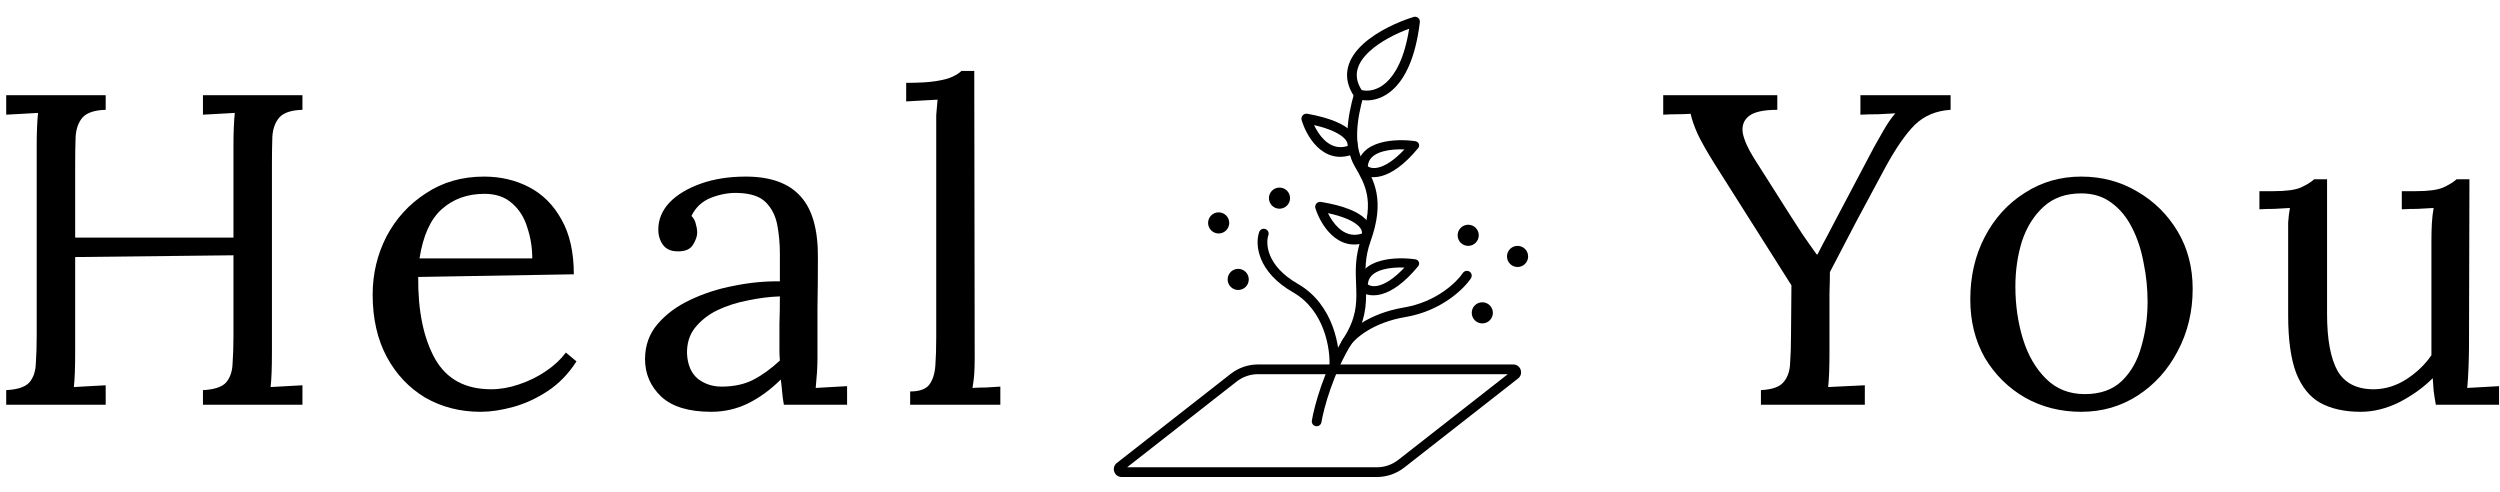 <svg width="132" height="26" viewBox="0 0 132 26" fill="none" xmlns="http://www.w3.org/2000/svg">
<path d="M0.328 21.37V20.599C0.919 20.568 1.324 20.436 1.541 20.202C1.759 19.953 1.876 19.619 1.892 19.198C1.923 18.763 1.938 18.273 1.938 17.728V7.643C1.938 6.989 1.962 6.429 2.008 5.962C1.728 5.977 1.448 5.993 1.168 6.009C0.888 6.024 0.608 6.04 0.328 6.055V5.028H5.58V5.798C5.004 5.814 4.6 5.946 4.366 6.195C4.148 6.444 4.024 6.779 3.993 7.199C3.977 7.619 3.969 8.11 3.969 8.67V12.545H12.327V7.643C12.327 6.989 12.35 6.429 12.397 5.962C12.117 5.977 11.837 5.993 11.556 6.009C11.276 6.024 10.996 6.04 10.716 6.055V5.028H15.969V5.798C15.393 5.814 14.988 5.946 14.755 6.195C14.537 6.444 14.412 6.779 14.381 7.199C14.366 7.619 14.358 8.11 14.358 8.67V18.592C14.358 19.416 14.335 20.031 14.288 20.436C14.568 20.42 14.848 20.405 15.128 20.389C15.408 20.374 15.688 20.358 15.969 20.343V21.37H10.716V20.599C11.307 20.568 11.712 20.436 11.93 20.202C12.148 19.953 12.265 19.619 12.28 19.198C12.311 18.763 12.327 18.273 12.327 17.728V13.479L3.969 13.572V18.592C3.969 19.416 3.946 20.031 3.899 20.436C4.179 20.42 4.46 20.405 4.74 20.389C5.02 20.374 5.3 20.358 5.58 20.343V21.37H0.328Z" fill="black"/>
<path d="M25.372 21.743C24.299 21.743 23.326 21.494 22.454 20.996C21.598 20.483 20.921 19.767 20.423 18.848C19.925 17.915 19.676 16.817 19.676 15.557C19.676 14.467 19.917 13.448 20.4 12.498C20.898 11.549 21.59 10.787 22.478 10.211C23.365 9.619 24.392 9.324 25.559 9.324C26.431 9.324 27.224 9.51 27.94 9.884C28.656 10.257 29.224 10.825 29.645 11.588C30.08 12.351 30.298 13.316 30.298 14.483L22.081 14.623C22.065 16.413 22.361 17.852 22.968 18.942C23.575 20.016 24.563 20.553 25.933 20.553C26.415 20.553 26.905 20.467 27.403 20.296C27.917 20.125 28.392 19.891 28.827 19.595C29.263 19.3 29.613 18.973 29.878 18.615L30.438 19.082C30.018 19.735 29.512 20.257 28.921 20.646C28.329 21.035 27.722 21.315 27.1 21.486C26.477 21.658 25.901 21.743 25.372 21.743ZM22.151 13.642H28.104C28.104 13.082 28.018 12.545 27.847 12.032C27.691 11.502 27.427 11.075 27.053 10.748C26.68 10.405 26.189 10.234 25.582 10.234C24.68 10.234 23.925 10.506 23.318 11.051C22.727 11.58 22.337 12.444 22.151 13.642Z" fill="black"/>
<path d="M41.388 21.37C41.341 21.105 41.31 20.872 41.295 20.669C41.279 20.467 41.256 20.257 41.224 20.039C40.695 20.568 40.12 20.988 39.497 21.3C38.89 21.595 38.244 21.743 37.559 21.743C36.377 21.743 35.497 21.479 34.921 20.949C34.346 20.405 34.058 19.743 34.058 18.965C34.058 18.249 34.276 17.634 34.711 17.121C35.163 16.592 35.739 16.164 36.439 15.837C37.155 15.495 37.925 15.245 38.75 15.09C39.59 14.919 40.4 14.841 41.178 14.856V13.409C41.178 12.864 41.131 12.351 41.038 11.868C40.944 11.386 40.742 10.989 40.431 10.678C40.12 10.366 39.621 10.203 38.937 10.187C38.485 10.172 38.019 10.257 37.536 10.444C37.069 10.631 36.727 10.95 36.509 11.401C36.633 11.526 36.711 11.674 36.742 11.845C36.789 12.001 36.812 12.148 36.812 12.288C36.812 12.475 36.734 12.693 36.579 12.942C36.423 13.175 36.151 13.284 35.762 13.269C35.435 13.269 35.186 13.16 35.015 12.942C34.844 12.709 34.758 12.436 34.758 12.125C34.758 11.596 34.953 11.121 35.342 10.701C35.746 10.281 36.299 9.946 36.999 9.697C37.699 9.448 38.493 9.324 39.38 9.324C40.688 9.324 41.653 9.674 42.275 10.374C42.898 11.059 43.201 12.148 43.185 13.642C43.185 14.514 43.178 15.393 43.162 16.28C43.162 17.152 43.162 18.023 43.162 18.895C43.162 19.144 43.154 19.393 43.139 19.642C43.123 19.891 43.1 20.171 43.069 20.483C43.349 20.467 43.621 20.451 43.886 20.436C44.166 20.42 44.446 20.405 44.726 20.389V21.37H41.388ZM41.178 15.65C40.649 15.666 40.088 15.736 39.497 15.86C38.921 15.969 38.384 16.14 37.886 16.374C37.404 16.607 37.007 16.919 36.696 17.308C36.4 17.681 36.26 18.14 36.275 18.685C36.306 19.261 36.493 19.697 36.836 19.992C37.194 20.272 37.614 20.413 38.096 20.413C38.734 20.413 39.287 20.296 39.754 20.062C40.236 19.813 40.711 19.471 41.178 19.035C41.162 18.864 41.154 18.677 41.154 18.475C41.154 18.273 41.154 18.062 41.154 17.845C41.154 17.767 41.154 17.518 41.154 17.098C41.17 16.677 41.178 16.195 41.178 15.65Z" fill="black"/>
<path d="M48.056 20.669C48.538 20.669 48.873 20.553 49.06 20.319C49.246 20.07 49.355 19.735 49.386 19.315C49.418 18.88 49.433 18.381 49.433 17.821V6.779C49.433 6.53 49.433 6.297 49.433 6.079C49.449 5.845 49.472 5.573 49.503 5.262C49.223 5.277 48.943 5.293 48.663 5.308C48.398 5.324 48.126 5.339 47.846 5.355V4.374C48.531 4.374 49.06 4.343 49.433 4.281C49.822 4.219 50.11 4.141 50.297 4.048C50.499 3.954 50.655 3.853 50.764 3.744H51.441L51.464 18.895C51.464 19.206 51.456 19.486 51.441 19.735C51.425 19.969 51.394 20.218 51.347 20.483C51.596 20.467 51.838 20.459 52.071 20.459C52.32 20.444 52.569 20.428 52.818 20.413V21.37H48.056V20.669Z" fill="black"/>
<path d="M92.977 21.37V20.599C93.569 20.568 93.966 20.428 94.168 20.179C94.386 19.93 94.503 19.595 94.518 19.175C94.549 18.739 94.565 18.257 94.565 17.728L94.588 15.066L90.526 8.647C90.137 8.024 89.841 7.503 89.639 7.082C89.452 6.662 89.328 6.304 89.266 6.009C89.016 6.024 88.775 6.032 88.542 6.032C88.308 6.032 88.067 6.04 87.818 6.055V5.028H93.841V5.798C93.125 5.798 92.627 5.907 92.347 6.125C92.067 6.343 91.958 6.647 92.02 7.036C92.098 7.409 92.293 7.845 92.604 8.343L94.471 11.285C94.689 11.627 94.915 11.977 95.148 12.335C95.382 12.678 95.639 13.043 95.919 13.432H95.966C96.137 13.09 96.308 12.763 96.479 12.452C96.65 12.125 96.814 11.814 96.969 11.518L98.954 7.759C99.078 7.542 99.242 7.254 99.444 6.896C99.646 6.538 99.856 6.234 100.074 5.985C99.778 6.001 99.475 6.016 99.164 6.032C98.853 6.032 98.541 6.04 98.23 6.055V5.028H102.992V5.798C102.23 5.845 101.599 6.11 101.101 6.592C100.619 7.075 100.105 7.814 99.561 8.81C99.031 9.806 98.518 10.763 98.02 11.681C97.537 12.6 97.07 13.495 96.619 14.366C96.619 14.646 96.611 15.02 96.596 15.487C96.596 15.954 96.596 16.428 96.596 16.911C96.596 17.378 96.596 17.774 96.596 18.101C96.596 18.428 96.596 18.592 96.596 18.592C96.596 19.416 96.573 20.031 96.526 20.436C96.853 20.42 97.172 20.405 97.483 20.389C97.81 20.374 98.137 20.358 98.463 20.343V21.37H92.977Z" fill="black"/>
<path d="M109.89 21.743C108.801 21.743 107.813 21.494 106.925 20.996C106.038 20.483 105.33 19.782 104.801 18.895C104.287 17.992 104.031 16.965 104.031 15.813C104.031 14.584 104.287 13.479 104.801 12.498C105.315 11.518 106.015 10.748 106.902 10.187C107.789 9.612 108.785 9.324 109.89 9.324C110.98 9.324 111.968 9.588 112.855 10.117C113.742 10.631 114.45 11.331 114.979 12.218C115.509 13.105 115.773 14.117 115.773 15.253C115.773 16.452 115.509 17.549 114.979 18.545C114.466 19.525 113.766 20.303 112.878 20.879C111.991 21.455 110.995 21.743 109.89 21.743ZM110.077 20.809C110.902 20.809 111.556 20.576 112.038 20.109C112.52 19.642 112.863 19.035 113.065 18.288C113.283 17.541 113.392 16.755 113.392 15.93C113.392 15.23 113.322 14.545 113.182 13.876C113.057 13.191 112.855 12.576 112.575 12.032C112.295 11.471 111.929 11.028 111.478 10.701C111.042 10.374 110.513 10.211 109.89 10.211C109.081 10.211 108.42 10.444 107.906 10.911C107.392 11.378 107.011 11.985 106.762 12.732C106.529 13.479 106.412 14.28 106.412 15.136C106.412 16.101 106.544 17.02 106.809 17.891C107.073 18.747 107.478 19.448 108.023 19.992C108.567 20.537 109.252 20.809 110.077 20.809Z" fill="black"/>
<path d="M124.643 21.743C123.803 21.743 123.095 21.587 122.519 21.276C121.959 20.965 121.531 20.436 121.235 19.689C120.955 18.942 120.815 17.93 120.815 16.654V12.498C120.815 12.249 120.815 12.001 120.815 11.752C120.83 11.502 120.862 11.246 120.908 10.981C120.644 10.997 120.371 11.012 120.091 11.028C119.827 11.028 119.562 11.036 119.297 11.051V10.094H120.021C120.69 10.094 121.173 10.032 121.469 9.907C121.78 9.767 122.021 9.619 122.192 9.464H122.869V16.584C122.869 17.922 123.056 18.926 123.429 19.595C123.819 20.249 124.472 20.568 125.39 20.553C125.982 20.537 126.542 20.358 127.071 20.016C127.616 19.658 128.052 19.238 128.379 18.755V12.755C128.379 12.382 128.386 12.063 128.402 11.798C128.418 11.518 128.449 11.246 128.495 10.981C128.215 10.997 127.935 11.012 127.655 11.028C127.375 11.028 127.095 11.036 126.815 11.051V10.094H127.538C128.207 10.094 128.69 10.032 128.986 9.907C129.297 9.767 129.538 9.619 129.709 9.464H130.386L130.363 18.288C130.363 18.537 130.355 18.887 130.34 19.339C130.324 19.79 130.301 20.171 130.27 20.483C130.55 20.467 130.83 20.451 131.11 20.436C131.39 20.42 131.67 20.405 131.95 20.389V21.37H128.612C128.565 21.105 128.526 20.856 128.495 20.623C128.48 20.389 128.464 20.171 128.449 19.969C127.966 20.451 127.383 20.872 126.698 21.23C126.013 21.572 125.328 21.743 124.643 21.743Z" fill="black"/>
<path fill-rule="evenodd" clip-rule="evenodd" d="M79.613 19.756H66.426C66.015 19.756 65.617 19.893 65.294 20.146L59.51 24.673H72.697C73.107 24.673 73.506 24.535 73.829 24.282L79.613 19.756ZM66.426 19.243C65.901 19.243 65.391 19.419 64.978 19.742L58.969 24.445C58.659 24.687 58.831 25.186 59.225 25.186H72.697C73.222 25.186 73.732 25.01 74.145 24.686L80.154 19.984C80.464 19.741 80.292 19.243 79.898 19.243H66.426Z" fill="black"/>
<path fill-rule="evenodd" clip-rule="evenodd" d="M71.824 4.732C71.96 4.772 72.038 4.914 71.998 5.05C71.816 5.678 71.682 6.335 71.659 6.947C71.637 7.56 71.728 8.105 71.974 8.528L71.981 8.54C72.256 9.013 72.554 9.525 72.679 10.189C72.805 10.863 72.749 11.669 72.366 12.741C72.059 13.598 72.086 14.273 72.113 14.973C72.118 15.076 72.122 15.181 72.125 15.286C72.149 16.114 72.099 16.97 71.411 18.069C70.391 19.696 69.892 21.571 69.772 22.293C69.749 22.432 69.617 22.527 69.477 22.503C69.337 22.48 69.243 22.348 69.266 22.209C69.394 21.438 69.912 19.495 70.977 17.796C71.591 16.816 71.635 16.073 71.612 15.301C71.609 15.202 71.605 15.101 71.601 14.999C71.572 14.298 71.541 13.524 71.883 12.568C72.244 11.561 72.281 10.848 72.175 10.283C72.068 9.713 71.811 9.268 71.531 8.786C71.218 8.248 71.123 7.594 71.147 6.928C71.171 6.26 71.316 5.558 71.506 4.907C71.546 4.771 71.688 4.692 71.824 4.732Z" fill="black"/>
<path fill-rule="evenodd" clip-rule="evenodd" d="M74.878 0.943C74.944 0.998 74.978 1.084 74.968 1.17C74.741 3.057 74.183 4.154 73.531 4.741C72.873 5.333 72.144 5.383 71.655 5.222C71.603 5.204 71.557 5.17 71.525 5.125C71.155 4.594 71.054 4.071 71.168 3.578C71.279 3.097 71.587 2.679 71.967 2.33C72.725 1.634 73.845 1.14 74.638 0.895C74.721 0.869 74.811 0.887 74.878 0.943ZM71.896 4.757C71.641 4.359 71.595 4.007 71.668 3.694C71.747 3.351 71.976 3.019 72.314 2.708C72.883 2.185 73.705 1.774 74.403 1.516C74.158 3.077 73.671 3.925 73.188 4.36C72.712 4.788 72.22 4.835 71.896 4.757Z" fill="black"/>
<path fill-rule="evenodd" clip-rule="evenodd" d="M74.916 7.595C74.947 7.671 74.931 7.758 74.874 7.827C74.135 8.718 73.484 9.151 72.937 9.298C72.377 9.448 71.952 9.288 71.734 9.054C71.697 9.015 71.677 8.964 71.676 8.911C71.672 8.536 71.805 8.23 72.041 7.995C72.271 7.765 72.579 7.622 72.893 7.535C73.516 7.362 74.244 7.384 74.721 7.453C74.811 7.466 74.885 7.519 74.916 7.595ZM72.22 8.783C72.236 8.569 72.319 8.417 72.433 8.303C72.569 8.168 72.769 8.066 73.022 7.995C73.375 7.897 73.789 7.874 74.154 7.889C73.587 8.495 73.134 8.75 72.813 8.835C72.521 8.914 72.328 8.856 72.22 8.783Z" fill="black"/>
<path fill-rule="evenodd" clip-rule="evenodd" d="M74.916 13.833C74.947 13.908 74.931 13.996 74.874 14.064C74.135 14.955 73.484 15.388 72.937 15.535C72.377 15.685 71.952 15.525 71.734 15.292C71.697 15.252 71.677 15.201 71.676 15.148C71.672 14.774 71.805 14.468 72.041 14.232C72.271 14.002 72.579 13.859 72.893 13.772C73.516 13.599 74.244 13.622 74.721 13.69C74.811 13.703 74.885 13.757 74.916 13.833ZM72.22 15.02C72.236 14.806 72.319 14.654 72.433 14.541C72.569 14.405 72.769 14.303 73.022 14.233C73.375 14.135 73.789 14.111 74.154 14.127C73.587 14.732 73.134 14.987 72.813 15.073C72.521 15.151 72.328 15.093 72.22 15.02Z" fill="black"/>
<path fill-rule="evenodd" clip-rule="evenodd" d="M68.784 6.089C68.845 6.022 68.937 5.99 69.026 6.006C70.26 6.229 70.97 6.562 71.339 6.927C71.724 7.308 71.745 7.738 71.561 8.039C71.531 8.089 71.484 8.128 71.429 8.149C70.635 8.456 69.998 8.186 69.552 7.755C69.118 7.333 68.846 6.747 68.725 6.336C68.7 6.251 68.722 6.157 68.784 6.089ZM71.152 7.71C70.643 7.867 70.24 7.696 69.918 7.383C69.689 7.162 69.509 6.875 69.382 6.604C70.275 6.81 70.744 7.071 70.97 7.295C71.153 7.475 71.172 7.62 71.152 7.71Z" fill="black"/>
<path fill-rule="evenodd" clip-rule="evenodd" d="M69.507 10.748C69.567 10.68 69.658 10.646 69.747 10.661C70.986 10.865 71.701 11.188 72.078 11.547C72.471 11.922 72.501 12.352 72.323 12.656C72.293 12.707 72.248 12.746 72.193 12.768C71.405 13.087 70.763 12.827 70.309 12.402C69.865 11.987 69.582 11.405 69.453 10.996C69.426 10.911 69.446 10.817 69.507 10.748ZM71.908 12.333C71.402 12.498 70.996 12.333 70.666 12.025C70.433 11.807 70.248 11.523 70.115 11.254C71.013 11.447 71.486 11.7 71.717 11.921C71.903 12.099 71.925 12.242 71.908 12.333Z" fill="black"/>
<path fill-rule="evenodd" clip-rule="evenodd" d="M66.812 12.092C66.946 12.139 67.016 12.285 66.97 12.419C66.83 12.82 66.836 14.02 68.53 14.991C69.489 15.54 70.049 16.396 70.359 17.227C70.669 18.055 70.739 18.875 70.706 19.388C70.696 19.529 70.574 19.637 70.433 19.627C70.292 19.618 70.184 19.496 70.194 19.355C70.222 18.908 70.162 18.161 69.879 17.406C69.598 16.654 69.103 15.91 68.275 15.436C66.396 14.359 66.253 12.915 66.485 12.25C66.532 12.116 66.678 12.046 66.812 12.092Z" fill="black"/>
<path fill-rule="evenodd" clip-rule="evenodd" d="M77.592 14.342C77.71 14.418 77.742 14.577 77.663 14.696C77.286 15.266 76.089 16.426 74.2 16.741C72.455 17.033 71.522 17.901 71.293 18.248C71.214 18.367 71.055 18.401 70.937 18.325C70.819 18.248 70.787 18.09 70.866 17.971C71.185 17.488 72.253 16.548 74.124 16.236C75.85 15.948 76.928 14.884 77.236 14.418C77.315 14.3 77.474 14.265 77.592 14.342Z" fill="black"/>
<ellipse cx="77.521" cy="12.424" rx="0.558" ry="0.558" fill="black"/>
<ellipse cx="80.127" cy="13.54" rx="0.558" ry="0.558" fill="black"/>
<ellipse cx="67.557" cy="10.462" rx="0.558" ry="0.558" fill="black"/>
<ellipse cx="64.345" cy="11.77" rx="0.558" ry="0.558" fill="black"/>
<ellipse cx="65.377" cy="14.753" rx="0.558" ry="0.558" fill="black"/>
<ellipse cx="78.266" cy="16.518" rx="0.558" ry="0.558" fill="black"/>
</svg>
